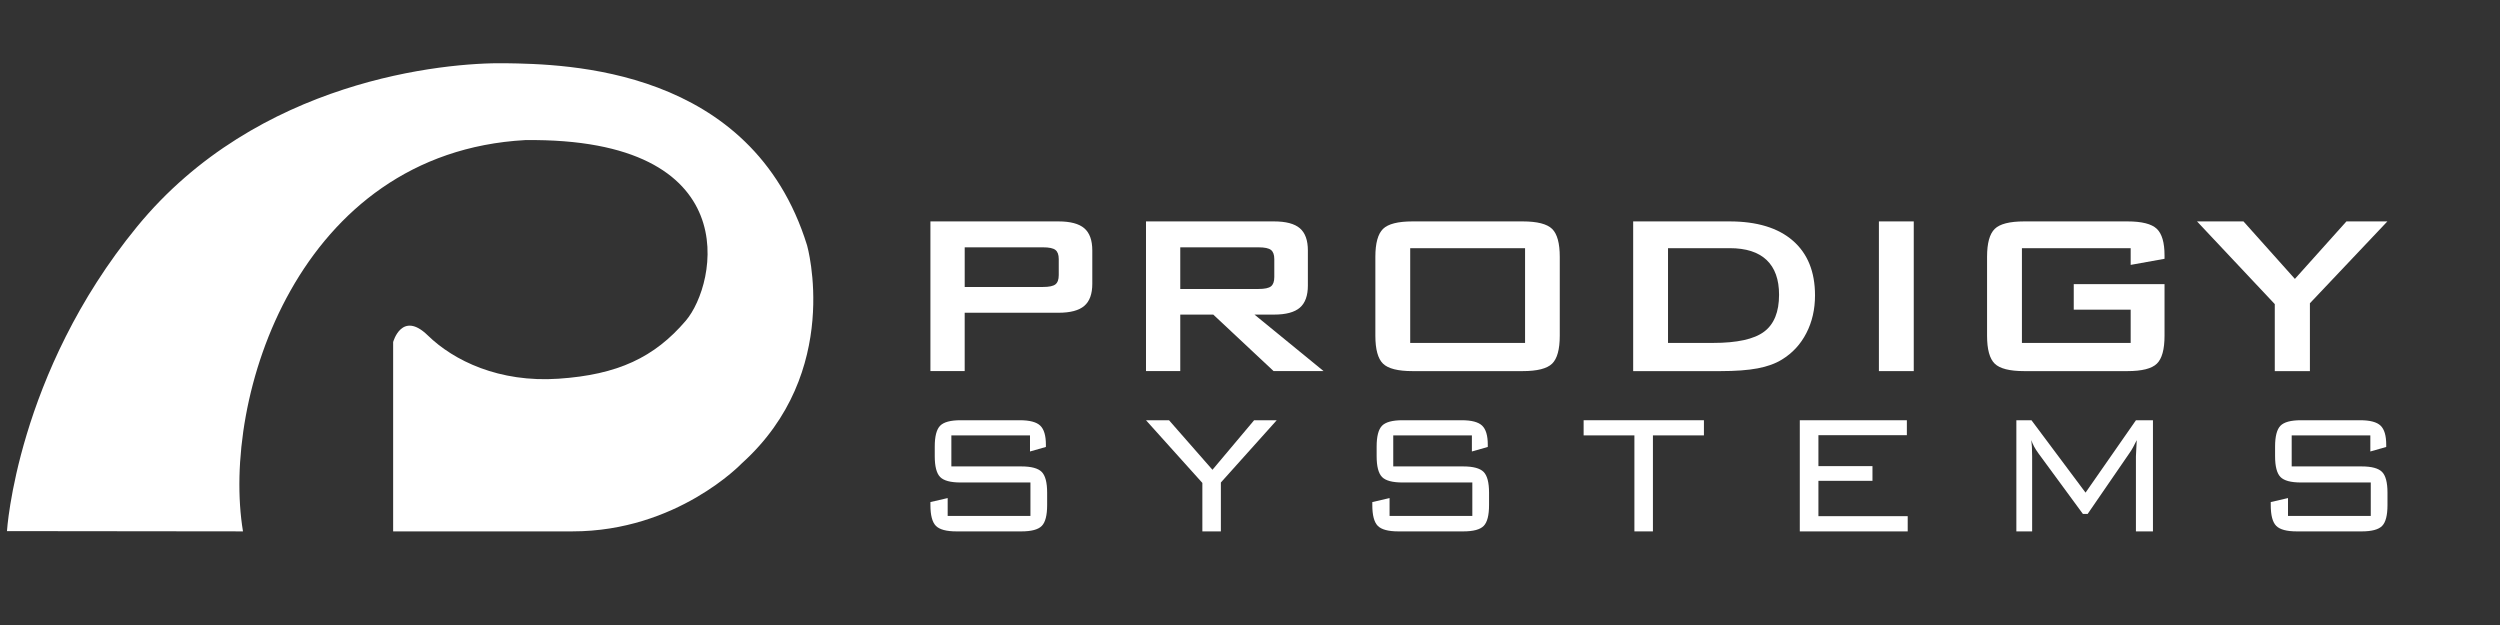 <svg xmlns="http://www.w3.org/2000/svg" width="160" height="40" viewBox="0 0 160 40" fill="none"><rect x="0" y="0" width="160" height="40" fill="#333333" stroke="none"/><path d="M0.446 33.992C0.446 33.992 1.058 23.928 8.766 14.513C16.473 5.099 28.447 3.99 32.315 4.047C36.183 4.104 48.114 4.273 51.654 15.707C51.654 15.707 53.958 23.813 47.473 29.657C47.473 29.657 43.335 34.008 36.637 34.008H25.161V21.892C25.161 21.892 25.716 19.845 27.379 21.466C29.043 23.087 31.944 24.494 35.74 24.238C39.538 23.983 41.884 22.873 43.889 20.527C45.894 18.181 47.856 8.795 33.608 8.966C19.06 9.776 14.144 25.476 15.551 34.008L0.445 33.991L0.446 33.992Z" fill="white"></path><path d="M59.547 23.751V14.17H67.741C68.502 14.17 69.053 14.316 69.395 14.609C69.736 14.903 69.907 15.376 69.907 16.028V18.167C69.907 18.814 69.736 19.284 69.395 19.576C69.053 19.87 68.502 20.016 67.741 20.016H61.74V23.75H59.547V23.751ZM66.753 15.829H61.741V18.366H66.753C67.14 18.366 67.404 18.311 67.547 18.199C67.689 18.087 67.76 17.889 67.76 17.605V16.581C67.76 16.303 67.689 16.108 67.547 15.996C67.405 15.884 67.14 15.829 66.753 15.829Z" fill="white"></path><path d="M73.344 23.751V14.17H81.537C82.299 14.17 82.85 14.316 83.192 14.609C83.533 14.903 83.704 15.376 83.704 16.028V18.276C83.704 18.922 83.533 19.394 83.192 19.69C82.85 19.986 82.299 20.134 81.537 20.134H80.287L84.71 23.75H81.51L77.649 20.134H75.537V23.75H73.344V23.751ZM80.549 15.829H75.537V18.494H80.549C80.936 18.494 81.2 18.438 81.343 18.326C81.484 18.214 81.555 18.017 81.555 17.733V16.582C81.555 16.304 81.484 16.109 81.343 15.997C81.201 15.885 80.936 15.829 80.549 15.829V15.829Z" fill="white"></path><path d="M88.023 16.436C88.023 15.565 88.187 14.97 88.513 14.65C88.84 14.33 89.468 14.17 90.399 14.17H97.45C98.38 14.17 99.01 14.33 99.336 14.65C99.662 14.971 99.825 15.566 99.825 16.436V21.485C99.825 22.361 99.661 22.957 99.336 23.274C99.009 23.592 98.38 23.751 97.45 23.751H90.399C89.468 23.751 88.84 23.592 88.513 23.274C88.187 22.957 88.023 22.36 88.023 21.485V16.436ZM90.253 21.947H97.604V15.883H90.253V21.947Z" fill="white"></path><path d="M104.523 23.751V14.17H110.687C112.445 14.17 113.797 14.581 114.743 15.403C115.688 16.225 116.161 17.391 116.161 18.902C116.161 19.796 115.977 20.602 115.608 21.317C115.24 22.034 114.72 22.597 114.049 23.008C113.633 23.267 113.114 23.456 112.495 23.574C111.876 23.692 111.082 23.751 110.116 23.751H104.523V23.751ZM106.753 21.947H109.636C111.17 21.947 112.258 21.708 112.898 21.231C113.539 20.754 113.86 19.965 113.86 18.865C113.86 17.886 113.594 17.144 113.062 16.639C112.53 16.135 111.744 15.883 110.705 15.883H106.753V21.947Z" fill="white"></path><path d="M120.25 23.751V14.17H122.48V23.751H120.25Z" fill="white"></path><path d="M136.363 15.883H129.403V21.947H136.363V19.817H132.72V18.185H138.53V21.485C138.53 22.361 138.367 22.957 138.04 23.274C137.714 23.592 137.085 23.751 136.155 23.751H129.547C128.617 23.751 127.988 23.592 127.662 23.274C127.335 22.957 127.172 22.36 127.172 21.485V16.436C127.172 15.565 127.335 14.97 127.662 14.65C127.988 14.33 128.616 14.17 129.547 14.17H136.155C137.073 14.17 137.699 14.327 138.032 14.641C138.364 14.956 138.53 15.523 138.53 16.345V16.563L136.363 16.953V15.883V15.883Z" fill="white"></path><path d="M145.586 23.751V19.463L140.609 14.17H143.582L146.873 17.85L150.172 14.17H152.792L147.834 19.409V23.751H145.586Z" fill="white"></path><path d="M65.921 27.865H60.887V29.851H65.369C66.001 29.851 66.434 29.968 66.668 30.2C66.901 30.434 67.017 30.876 67.017 31.526V32.327C67.017 32.983 66.903 33.426 66.674 33.659C66.446 33.892 66.01 34.009 65.369 34.009H61.216C60.569 34.009 60.13 33.891 59.897 33.655C59.663 33.419 59.547 32.977 59.547 32.327V32.132L60.651 31.876V33.02H65.948V30.879H61.479C60.833 30.879 60.396 30.762 60.167 30.526C59.938 30.29 59.824 29.847 59.824 29.197V28.578C59.824 27.927 59.938 27.484 60.167 27.249C60.396 27.013 60.833 26.895 61.479 26.895H65.268C65.901 26.895 66.337 27.011 66.577 27.242C66.817 27.473 66.937 27.878 66.937 28.457V28.605L65.92 28.895V27.865H65.921Z" fill="white"></path><path d="M76.951 34.01V30.907L73.344 26.896H74.818L77.597 30.066L80.263 26.896H81.71L78.136 30.88V34.01H76.952H76.951Z" fill="white"></path><path d="M94.202 27.865H89.168V29.851H93.65C94.283 29.851 94.715 29.968 94.949 30.2C95.182 30.434 95.299 30.876 95.299 31.526V32.327C95.299 32.983 95.184 33.426 94.956 33.659C94.727 33.892 94.291 34.009 93.65 34.009H89.497C88.851 34.009 88.411 33.891 88.178 33.655C87.944 33.419 87.828 32.977 87.828 32.327V32.132L88.932 31.876V33.02H94.229V30.879H89.76C89.114 30.879 88.677 30.762 88.448 30.526C88.22 30.29 88.105 29.847 88.105 29.197V28.578C88.105 27.927 88.22 27.484 88.448 27.249C88.677 27.013 89.114 26.895 89.76 26.895H93.549C94.182 26.895 94.618 27.011 94.858 27.242C95.098 27.473 95.218 27.878 95.218 28.457V28.605L94.201 28.895V27.865H94.202Z" fill="white"></path><path d="M105.787 27.865V34.009H104.602V27.865H101.352V26.895H109.051V27.865H105.787Z" fill="white"></path><path d="M115.187 34.01V26.896H122.039V27.852H116.379V29.832H119.838V30.773H116.379V33.035H122.093V34.01H115.187Z" fill="white"></path><path d="M130.003 28.168C130.021 28.307 130.034 28.454 130.043 28.606C130.052 28.759 130.057 28.961 130.057 29.212V34.011H129.047V26.898H130.016L133.475 31.528L136.699 26.898H137.789V34.011H136.699V29.212C136.699 29.149 136.706 28.991 136.722 28.738C136.737 28.484 136.747 28.295 136.752 28.169C136.662 28.354 136.582 28.508 136.513 28.633C136.444 28.759 136.381 28.86 136.328 28.936L133.609 32.893H133.307L130.48 29.043C130.476 29.038 130.464 29.023 130.447 28.996C130.24 28.714 130.092 28.436 130.003 28.167V28.168Z" fill="white"></path><path d="M151.702 27.865H146.668V29.851H151.15C151.783 29.851 152.215 29.968 152.449 30.2C152.682 30.434 152.799 30.876 152.799 31.526V32.327C152.799 32.983 152.684 33.426 152.456 33.659C152.227 33.892 151.791 34.009 151.15 34.009H146.997C146.351 34.009 145.911 33.891 145.678 33.655C145.444 33.419 145.328 32.977 145.328 32.327V32.132L146.432 31.876V33.02H151.729V30.879H147.26C146.614 30.879 146.177 30.762 145.948 30.526C145.72 30.29 145.605 29.847 145.605 29.197V28.578C145.605 27.927 145.72 27.484 145.948 27.249C146.177 27.013 146.614 26.895 147.26 26.895H151.049C151.682 26.895 152.118 27.011 152.358 27.242C152.598 27.473 152.718 27.878 152.718 28.457V28.605L151.702 28.895V27.865H151.702Z" fill="white"></path></svg>